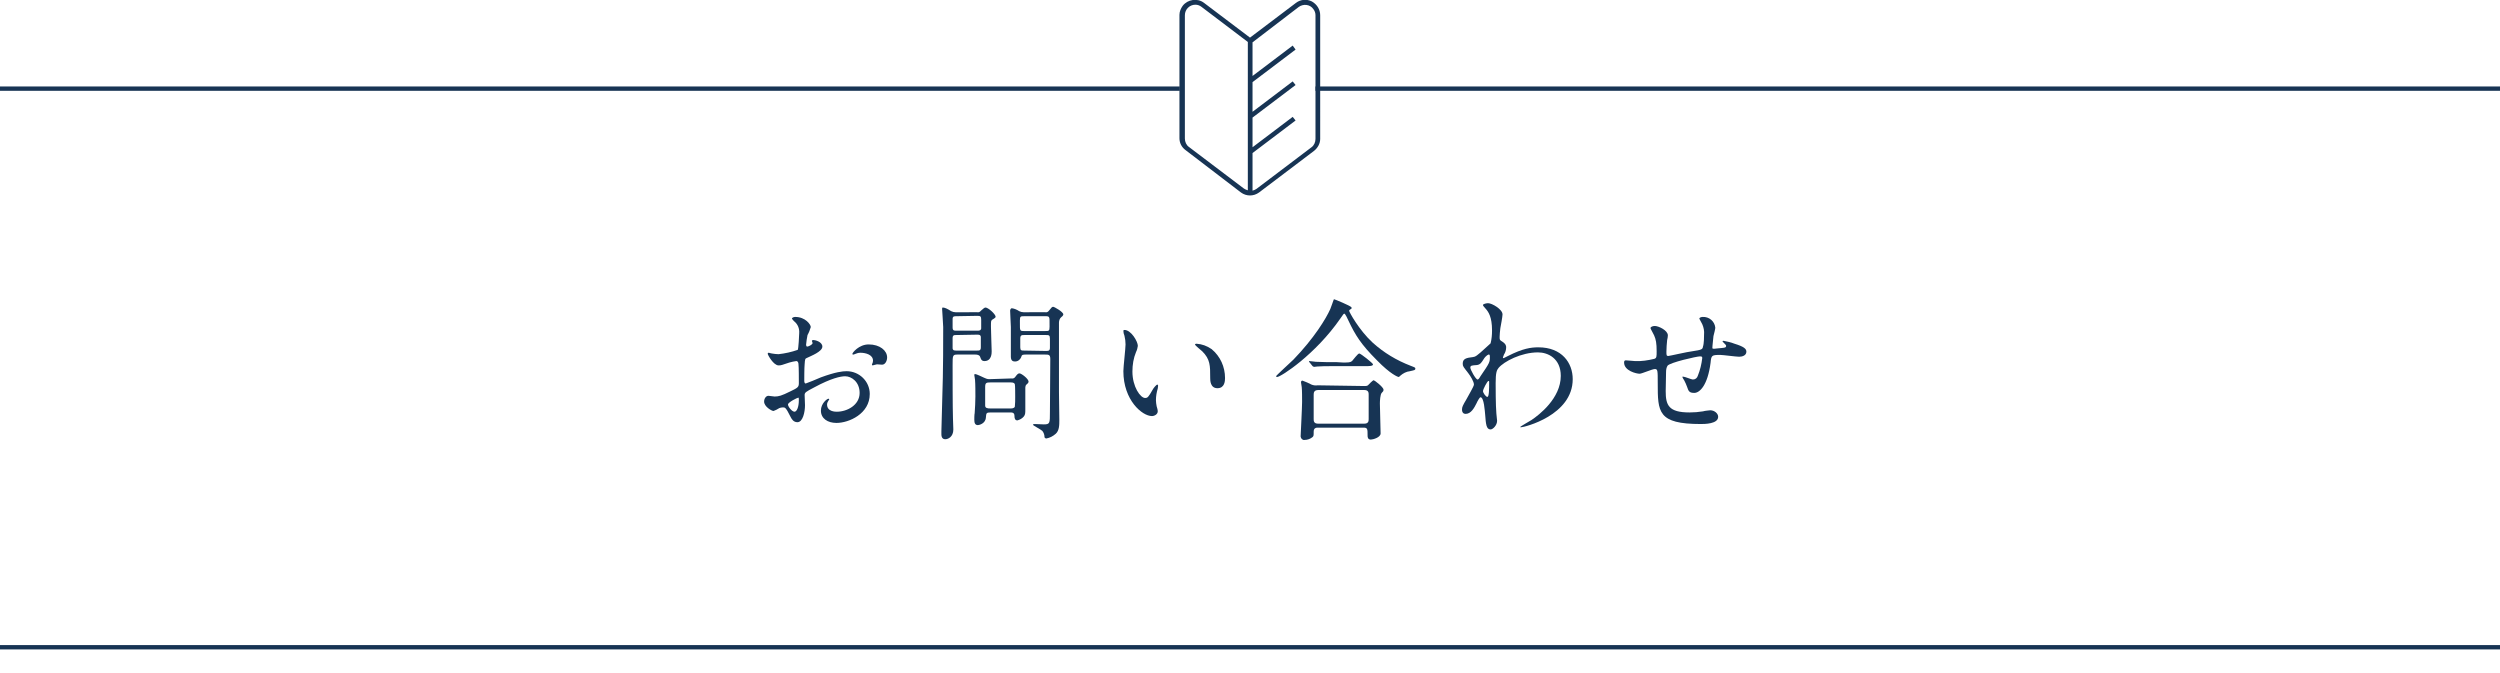 <?xml version="1.0" encoding="utf-8"?>
<!-- Generator: Adobe Illustrator 26.2.1, SVG Export Plug-In . SVG Version: 6.00 Build 0)  -->
<svg version="1.1" id="レイヤー_1" xmlns="http://www.w3.org/2000/svg" xmlns:xlink="http://www.w3.org/1999/xlink" x="0px"
	 y="0px" viewBox="0 0 691 186.1" style="enable-background:new 0 0 691 186.1;" xml:space="preserve">
<style type="text/css">
	.st0{fill:#173454;}
</style>
<rect y="23.9" class="st0" width="326.1" height="1.2"/>
<rect x="363.6" y="23.9" class="st0" width="327.4" height="1.2"/>
<rect y="178.3" class="st0" width="691" height="1.2"/>
<path class="st0" d="M362.6,0.4c-1.4-0.7-3.1-0.6-4.4,0.4l-12.7,9.6l-12.7-9.6c-1.8-1.4-4.5-1-5.9,0.8c-0.5,0.7-0.9,1.6-0.9,2.5
	v34.1c0,1.3,0.6,2.5,1.7,3.3L343,53.2c1.5,1.1,3.5,1.1,5,0l15.2-11.5c1-0.8,1.7-2,1.7-3.3V4.2C364.9,2.6,364,1.2,362.6,0.4z
	 M344.9,52.6c-0.4-0.1-0.8-0.3-1.1-0.5l-15.2-11.5c-0.7-0.5-1.1-1.4-1.1-2.3V4.2c0-1.6,1.3-2.9,2.9-2.9c0.6,0,1.2,0.2,1.7,0.6
	l12.8,9.7L344.9,52.6L344.9,52.6z M363.6,24.5v13.9c0,0.9-0.4,1.8-1.1,2.3l-15.2,11.5c-0.3,0.2-0.7,0.4-1.1,0.5V42.3l11.9-9l-0.8-1
	l-11.1,8.4v-8.2l11.9-9l-0.8-1l-11.1,8.4v-8.2l11.9-9l-0.8-1.1L346.2,21v-9.3L359,1.9c1.3-0.9,3.1-0.7,4,0.6
	c0.4,0.5,0.6,1.1,0.6,1.7V24.5"/>
<g>
	<path class="st0" d="M227.3,95.8c0,1.4-3.2,2.6-4.2,3.1c-0.6,0.2-0.6,0.4-0.7,1.8c-0.1,0.9-0.1,4.3-0.1,4.5s0,0.8,0.4,0.8
		c0.1,0,3.6-1.4,4.2-1.7c4.1-1.5,6-1.7,7.1-1.7c3.5,0,6.4,2.8,6.4,6.3c0,5.5-5.8,8-9.2,8c-2.4,0-4.3-1.2-4.3-3.4
		c0-2,1.7-3.3,2.1-3.3c0.1,0,0.2,0.1,0.2,0.2s-0.1,0.2-0.2,0.3c-0.2,0.3-0.4,0.7-0.4,1.1c0,2,2.3,2,2.7,2c2.8,0,6.3-1.8,6.3-5.2
		c0-3-2.2-4.6-4-4.6c-1.2,0-3.8,0.5-8.6,3.1c-2.3,1.2-2.6,1.4-2.6,2.1c0,0.5,0.1,2.3,0.1,2.8c0,1.9-0.6,4.7-2.1,4.7
		c-1.1,0-1.6-0.9-1.9-1.5c-1.3-2.6-1.5-2.6-2.1-2.6c-0.4,0-0.7,0.1-1,0.2c-0.5,0.3-1,0.6-1.6,0.8c-0.5,0-2.6-1.2-2.6-2.6
		c0-0.8,0.5-1.6,1.2-1.6c0.2,0,1.5,0.2,1.7,0.2c1.1,0,1.9-0.2,4.3-1.4c2.1-1,2.4-1.2,2.4-2.3c0-1,0-4.5-0.1-5.2
		c0-0.3-0.1-0.9-0.6-0.9c-0.6,0.1-1.3,0.2-1.9,0.4c-2.1,0.7-2.3,0.8-3,0.8c-1.4,0-3-2.9-3-3.2c0-0.2,0.1-0.3,0.3-0.3l0,0
		c0.1,0,0.6,0.2,0.8,0.2c0.6,0.1,1.3,0.2,1.9,0.2c1.8-0.2,3.6-0.6,5.3-1.2c0.2-0.3,0.4-4.1,0.4-4.6c0.1-1.3-0.4-2.5-1.4-3.3
		c-0.2-0.2-0.4-0.4-0.6-0.7c0-0.4,0.7-0.5,0.9-0.5c2.8,0,4.3,2.1,4.3,2.8c-0.2,0.7-0.5,1.5-0.9,2.2c-0.2,0.9-0.3,1.8-0.4,2.7
		c0,0.2,0.1,0.5,0.3,0.5c0.3,0,1.5-0.5,1.5-1c0-0.1-0.2-0.5-0.2-0.6c0,0,0.1-0.1,0.2-0.2C225.3,93.9,227.3,94.5,227.3,95.8z
		 M217.8,111.8c0,0.6,1.1,2,1.8,2c0.6,0,1.2-1.2,1.2-3.2c0-0.2,0-0.6-0.1-0.7C220.4,109.9,217.8,111.2,217.8,111.8z M245.2,98.8
		c0,0.9-0.5,2-1.4,2c-0.2,0-1.2-0.1-1.4-0.1s-1.1,0.3-1.2,0.3c-0.1,0-0.2-0.1-0.2-0.2l0,0c0-0.1,0.1-0.2,0.1-0.3
		c0.1-0.2,0.2-0.5,0.2-0.8c0-1.7-2.1-2.2-3.5-2.2c-0.6,0-1.1,0.2-1.6,0.4c-0.1,0.1-0.3,0.1-0.4,0.1c-0.1,0-0.2,0-0.2-0.2
		c0-0.3,1.8-2.6,4.5-2.6C243.2,95.2,245.2,96.9,245.2,98.8z"/>
	<path class="st0" d="M270.1,86.3c0.4,0.1,0.8-0.1,1-0.4c0.7-0.6,1-0.9,1.3-0.9c0.7,0,2.8,1.8,2.8,2.6c0,0.2-0.8,0.7-1,0.8
		c-0.3,0.3-0.3,0.4-0.3,1.9c0,1,0.2,6.3,0.2,6.8s0,2.7-2,2.7c-0.9,0-1-0.7-1.2-1.2s-0.8-0.6-1.3-0.6h-5c-1.3,0-1.3,0.3-1.3,2.9
		c0,2.2,0,11.8,0.1,14.8c0,0.4,0.1,2.5,0.1,3c0,2.1-1.5,2.7-2.2,2.7s-1.1-0.4-1.1-1.4c0-0.2,0-0.6,0-0.8c0.4-14.2,0.5-15.8,0.5-28.8
		c0-0.8-0.3-4.6-0.3-5c0-0.2,0-0.4,0.2-0.4c0.5,0,1.2,0.3,2.3,1c0.4,0.2,0.8,0.3,1.2,0.3L270.1,86.3z M264.4,87.4
		c-0.7,0-1.1,0-1.1,0.8v2.3c0,0.9,0.4,0.9,1.1,0.9h5.7c0.5,0,1,0,1.1-0.6v-2.4c0-1-0.2-1.1-1.1-1.1L264.4,87.4z M264.4,92.6
		c-0.7,0-1.1,0-1.1,0.9v2.8c0.1,0.6,0.5,0.6,1.1,0.6h5.6c0.7,0,1.1,0,1.1-0.9v-2.9c-0.1-0.6-0.5-0.6-1.1-0.6L264.4,92.6z
		 M279.6,104.6c0.4,0.1,0.8-0.1,1-0.4c0.6-0.8,0.8-1,1.2-1c0.5,0,2.5,1.5,2.5,2.3c0,0.2-0.2,0.5-0.6,0.8c-0.2,0.2-0.3,0.5-0.3,0.8
		c0,0.8,0,5,0,6s0,1.5-0.4,2c-0.5,0.6-1.1,0.9-1.8,1.1c-0.7,0-0.8-0.7-0.8-1.2c0-1-0.6-1-1.3-1h-5.3c-1.2,0-1.2,0.2-1.3,1.4
		c-0.1,1.7-1.9,2.1-2.2,2.1c-0.8,0-1-0.6-1-1.5c0-0.3,0-1.4,0.1-1.8c0.1-1.8,0.2-2.9,0.2-4.6c0-1,0-3.5-0.1-4.6
		c0-0.2-0.2-1.2-0.2-1.3c0-0.2,0-0.3,0.2-0.3s0.4,0,2.5,1c0.4,0.2,0.9,0.4,1.4,0.4L279.6,104.6z M279.1,112.9c0.6,0,1.2,0,1.4-0.5
		c0.1-0.9,0.1-1.8,0.1-2.7c0-0.5,0-3.2-0.1-3.5c-0.2-0.5-0.7-0.5-1.4-0.5h-5.3c-1.2,0-1.5,0.1-1.5,1.3v5.1c0,0.7,0.6,0.8,1.5,0.8
		L279.1,112.9z M288.9,86.3c0.4,0.1,0.8-0.1,1-0.4c0.8-1,0.9-1.1,1.2-1.1c0.3,0,2.8,1.4,2.8,2.1c0,0.2-0.2,0.5-0.5,0.7
		c-0.5,0.4-0.7,1-0.7,1.6v19.1c0,1.1,0.1,6.5,0.1,7.7c0,1.5,0,3-1,3.9c-0.8,0.7-1.6,1.1-2.6,1.3c-0.2,0-0.5-0.2-0.5-0.4
		c0-0.6-0.2-1.2-0.6-1.7c-0.4-0.4-2.6-1.5-2.6-1.7c0-0.1,0.2-0.2,0.5-0.2c0.4,0,2,0.1,2.5,0.1c1.7,0,1.7-0.3,1.7-3.4
		c0-2.1,0.1-12.4,0.1-14.7c0-1.2-0.5-1.2-1.4-1.2h-5.4c-0.6,0-1.1,0-1.2,0.6c-0.3,0.8-1,1.4-1.9,1.3c-0.3,0-1-0.1-1-1.3
		c0-0.3,0-6.9,0-8.2c0-0.6-0.2-3.8-0.2-4.5c0-0.2,0.1-0.7,0.5-0.7c0.7,0.1,1.4,0.4,2,0.8c0.4,0.2,0.8,0.3,1.2,0.3L288.9,86.3z
		 M288.9,91.5c1,0,1.2,0,1.2-1.2c0-2,0-2.2-0.1-2.5c-0.1-0.4-0.5-0.4-1.1-0.4h-5.8c-1,0-1.2,0-1.2,1.2c0,2,0,2.2,0.1,2.5
		c0.1,0.4,0.5,0.4,1.1,0.4H288.9z M289,97c0.8,0,1.2,0,1.2-0.9v-2.5c0-1-0.3-1-1.2-1h-5.8c-0.8,0-1.2,0-1.2,1V96
		c0,0.9,0.3,0.9,1.2,0.9L289,97L289,97z"/>
	<path class="st0" d="M314.5,95.6c-0.1,0.6-0.2,1.1-0.5,1.7c-0.7,1.7-1,3.5-1,5.4c0,4.2,2.2,7.3,3.5,7.3c0.7,0,0.9-0.2,2.1-2.3
		c0.2-0.4,1-1.4,1.3-1.4c0.1,0,0.2,0.2,0.2,0.3c0,0.3-0.1,0.6-0.1,0.8c-0.3,1-0.5,2.1-0.5,3.2c0,0.6,0.1,1.1,0.2,1.7
		c0.1,0.4,0.3,0.9,0.3,1.4c0,0.8-0.9,1.3-1.6,1.3c-2.7,0-7.9-4.4-7.9-12.4c0-1.2,0.6-6.3,0.6-7.4c0-0.8-0.1-1.6-0.3-2.4
		c-0.2-0.5-0.3-0.9-0.3-1.4c0-0.1,0.2-0.2,0.2-0.2C312.6,91.1,314.5,94.4,314.5,95.6z M334.9,96.5c2.4,2,3.7,4.9,3.7,8
		c0,0.8-0.1,2.8-2.1,2.8s-2-2.2-2-2.8c0-3.5,0-5.2-2.2-7.4c-0.3-0.3-2-1.6-2-1.9c0-0.1,0.2-0.2,0.4-0.2
		C332.2,95.1,333.6,95.6,334.9,96.5z"/>
	<path class="st0" d="M373.5,84.9c0,0.1,0.1,0.1,0.1,0.2c0,0.2-0.1,0.3-0.5,0.5c-0.1,0.1-0.2,0.2-0.2,0.3c0,0.3,2.7,5.3,6.5,8.8
		c3.1,2.8,6.6,4.9,10.5,6.4c1.3,0.5,1.3,0.5,1.3,0.8c0,0.4-0.2,0.4-1.5,0.7c-1,0.1-1.9,0.6-2.6,1.2c-0.2,0.2-0.4,0.4-0.5,0.4
		c-0.2,0-2.2-0.7-6-4.6c-4.5-4.5-6-7-7.9-11c-0.2-0.5-0.9-1.9-1.1-1.9s-0.3,0.1-1.1,1.3c-6.9,10-16.5,16.2-17.5,16.2
		c-0.2,0-0.3-0.1-0.3-0.2c0-0.2,4-3.8,4.8-4.6c5.7-5.9,9-11.3,10.2-14c0.2-0.4,0.9-2.6,1-2.7C368.9,82.7,373.2,84.5,373.5,84.9z
		 M377.2,106.7c0.3,0,0.6,0,0.9-0.2c0.2-0.2,1.3-1.4,1.6-1.4c0.2,0,2.7,1.9,2.7,2.6c0,0.4-0.1,0.5-0.5,0.9s-0.5,2.2-0.5,2.9
		c0,1.3,0.2,7.1,0.2,8.3c0,1.1-2.1,1.7-2.7,1.7c-0.9,0-0.9-0.8-0.9-1.1c0-1.8,0-2.2-1.1-2.2h-12.6c-0.4,0-1.2,0-1.2,1.1
		s0,1.2-0.3,1.5c-0.6,0.5-1.4,0.8-2.2,0.8c-0.5,0.1-1-0.3-1.1-0.9c0-0.1,0-0.2,0-0.2c0-0.2,0.4-7.9,0.4-9.4c0-0.9,0-3.3-0.1-4.1
		c0-0.2-0.2-1.1-0.2-1.3c0-0.1,0-0.5,0.4-0.5c0.9,0.3,1.7,0.7,2.5,1.1c0.5,0.2,1.1,0.3,1.7,0.2L377.2,106.7z M371.2,100.2
		c1.5,0,2,0,2.5-0.4c0.3-0.3,1.6-2.1,2-2.1s3.8,2.7,3.8,3c0,0.5-1,0.5-2.2,0.5h-7.9c-3,0-4.1,0-5.3,0.1c-0.1,0-0.8,0.1-0.9,0.1
		s-0.2-0.1-0.4-0.2l-0.8-1c-0.2-0.2-0.2-0.2-0.2-0.3c0,0,0-0.1,0.1-0.1c0.3,0,1.6,0.2,1.8,0.2c2,0.1,3.8,0.1,5.8,0.1L371.2,100.2z
		 M377.1,117.1c1.2,0,1.2-0.8,1.2-1.3c0-1,0-5.7,0-6.7c0-0.5,0-1.3-1.2-1.3h-12.7c-1.2,0-1.3,0.7-1.3,1.3c0,1,0,5.7,0,6.7
		c0,0.5,0,1.3,1.2,1.3H377.1z"/>
	<path class="st0" d="M415.2,94.4c1.1,0.7,1.1,1.3,1.1,1.6c0,0.7-0.2,1.4-0.6,2c-0.1,0.2-0.2,0.5-0.3,0.8c0,0.1,0.1,0.2,0.2,0.2
		c0.4-0.2,0.8-0.4,1.2-0.6c4.1-2.1,6.4-2.4,8.4-2.4c6.5,0,9.5,4.3,9.5,8.8c0,10-13.4,13.3-14.3,13.3c-0.1,0-0.2,0-0.2-0.1
		s2.6-1.6,3.1-1.9c2.1-1.4,8.1-6,8.1-12.2c0-4.8-3.5-6.5-6.3-6.5c-4.6,0-9.4,2.5-10.9,4.3c-0.5,0.6-0.8,1.3-0.8,4.2
		c0,0.9,0,6.2,0.2,8.4c0,0.3,0.2,1.7,0.2,2c0,1.3-1.2,2.4-1.8,2.4c-1.2,0-1.3-1.5-1.5-4.1c-0.1-0.9-0.3-4.8-1.3-4.8
		c-0.2,0-0.8,1-1.1,1.7c-0.6,1.2-1.5,2.9-3,2.9c-0.5,0-1-0.3-1-1.2c0-0.7,0.2-1.1,1.2-2.8c0.4-0.8,2.1-3.6,2.1-4.1
		c0-0.8-0.9-2.3-1.6-3.2c-1.3-1.7-1.5-1.8-1.5-2.6c0-1.4,1.1-1.6,2.8-1.8c0.7-0.1,1-0.2,3.8-2.8c0.4-0.3,0.7-0.7,1.1-1
		c0.3-1.2,0.4-2.3,0.4-3.6c0-3.7-1-5.1-1.7-5.9s-0.8-0.9-0.8-1.1c0-0.3,1-0.5,1.4-0.5c1.1,0,4,1.7,4,3.1c0,0.6-0.5,3.3-0.6,3.8
		c-0.1,0.7-0.2,2-0.2,2.4C414.5,93.9,414.5,94,415.2,94.4z M410,99.4c-0.4,0.6-0.8,1.4-1.8,1.5c-1.3,0.1-1.8,0.1-1.8,0.7
		s1.5,3.3,2,3.3c0.2,0,0.4-0.2,0.8-0.9c2.6-3.8,2.6-3.9,2.6-5.4c0-0.3,0-0.5-0.2-0.6C411.5,97.9,410.7,98.2,410,99.4L410,99.4z
		 M409.9,108.1c0,0.5,0.8,1.6,1.2,1.6c0.5,0,0.5-2.2,0.5-4.2c0-0.2-0.1-0.2-0.2-0.2C411.1,105.3,409.9,107.6,409.9,108.1
		L409.9,108.1z"/>
	<path class="st0" d="M473.6,92.9c-0.3,2.8-0.3,3.1-0.3,3.3c0,0.2,0.3,0.2,0.5,0.2s1.6-0.2,2-0.2c0.9-0.1,1.3-0.1,1.3-0.6
		c0-0.2-0.1-0.3-0.8-1c-0.1-0.1-0.1-0.2-0.2-0.2c0-0.2,0.2-0.2,0.3-0.2c1,0.2,2,0.4,3,0.8c2.6,0.8,3.3,1.4,3.3,2.2
		c0,1.1-1.2,1.4-2,1.4s-4.5-0.5-5.2-0.5c-2.4,0-2.5,0.1-2.7,2.2c-0.8,6.2-3,8.3-4.5,8.3c-1.4,0-1.6-0.5-2-1.7
		c-0.2-0.6-0.5-1.2-0.8-1.8c-0.2-0.3-0.4-0.6-0.5-0.9c0-0.1,0.1-0.1,0.2-0.1c0.5,0,2.3,0.8,2.7,0.8c0.7,0,1.2-0.4,1.4-1.1
		c0.6-1.5,1-3.1,1.2-4.8c0-0.3,0-0.5-0.6-0.5c-0.9,0-8.4,1.7-9,2.6c-0.3,0.5-0.4,1.1-0.4,1.7c0,1.4-0.1,5.2-0.1,5.3
		c0,3.9,0.8,5.9,6.6,5.9c1.2,0,2.5-0.1,3.7-0.3c0.7-0.2,1.3-0.2,2-0.3c1.2,0,2.2,0.9,2.2,1.8c0,2-3.8,2-4.8,2
		c-11.9,0-11.9-3.3-11.9-11.3c0-3.5,0-3.9-0.8-3.9c-0.7,0-3.6,1.3-4.2,1.3c-0.9,0-4.3-0.8-4.3-3.1c0-0.5,0.2-0.6,0.5-0.6
		c0.4,0,2.2,0.2,2.5,0.2c1.8,0.1,3.6-0.2,5.3-0.6c0.7-0.2,0.7-0.6,0.7-2.1c0-2.2-0.2-3.3-0.7-4.4c-0.1-0.3-1-1.8-1-2
		c0-0.4,0.7-0.6,1.2-0.6c1,0,3.6,1.2,3.6,2.6c0,0.4-0.1,0.9-0.2,1.3c-0.1,1.1-0.2,2.1-0.2,3.2c0,0.9,0,1.2,0.5,1.2
		c0.3,0,5.5-1.2,6.6-1.3c2.6-0.4,2.9-0.5,3-1.3C471,95,471,93,471,92.5c0.1-1-0.1-2-0.5-2.9l-0.8-1.5c0-0.4,0.7-0.5,0.9-0.5
		c1.8-0.1,3.3,1.2,3.5,2.9C474.2,90.6,473.7,92.5,473.6,92.9z"/>
</g>
</svg>
